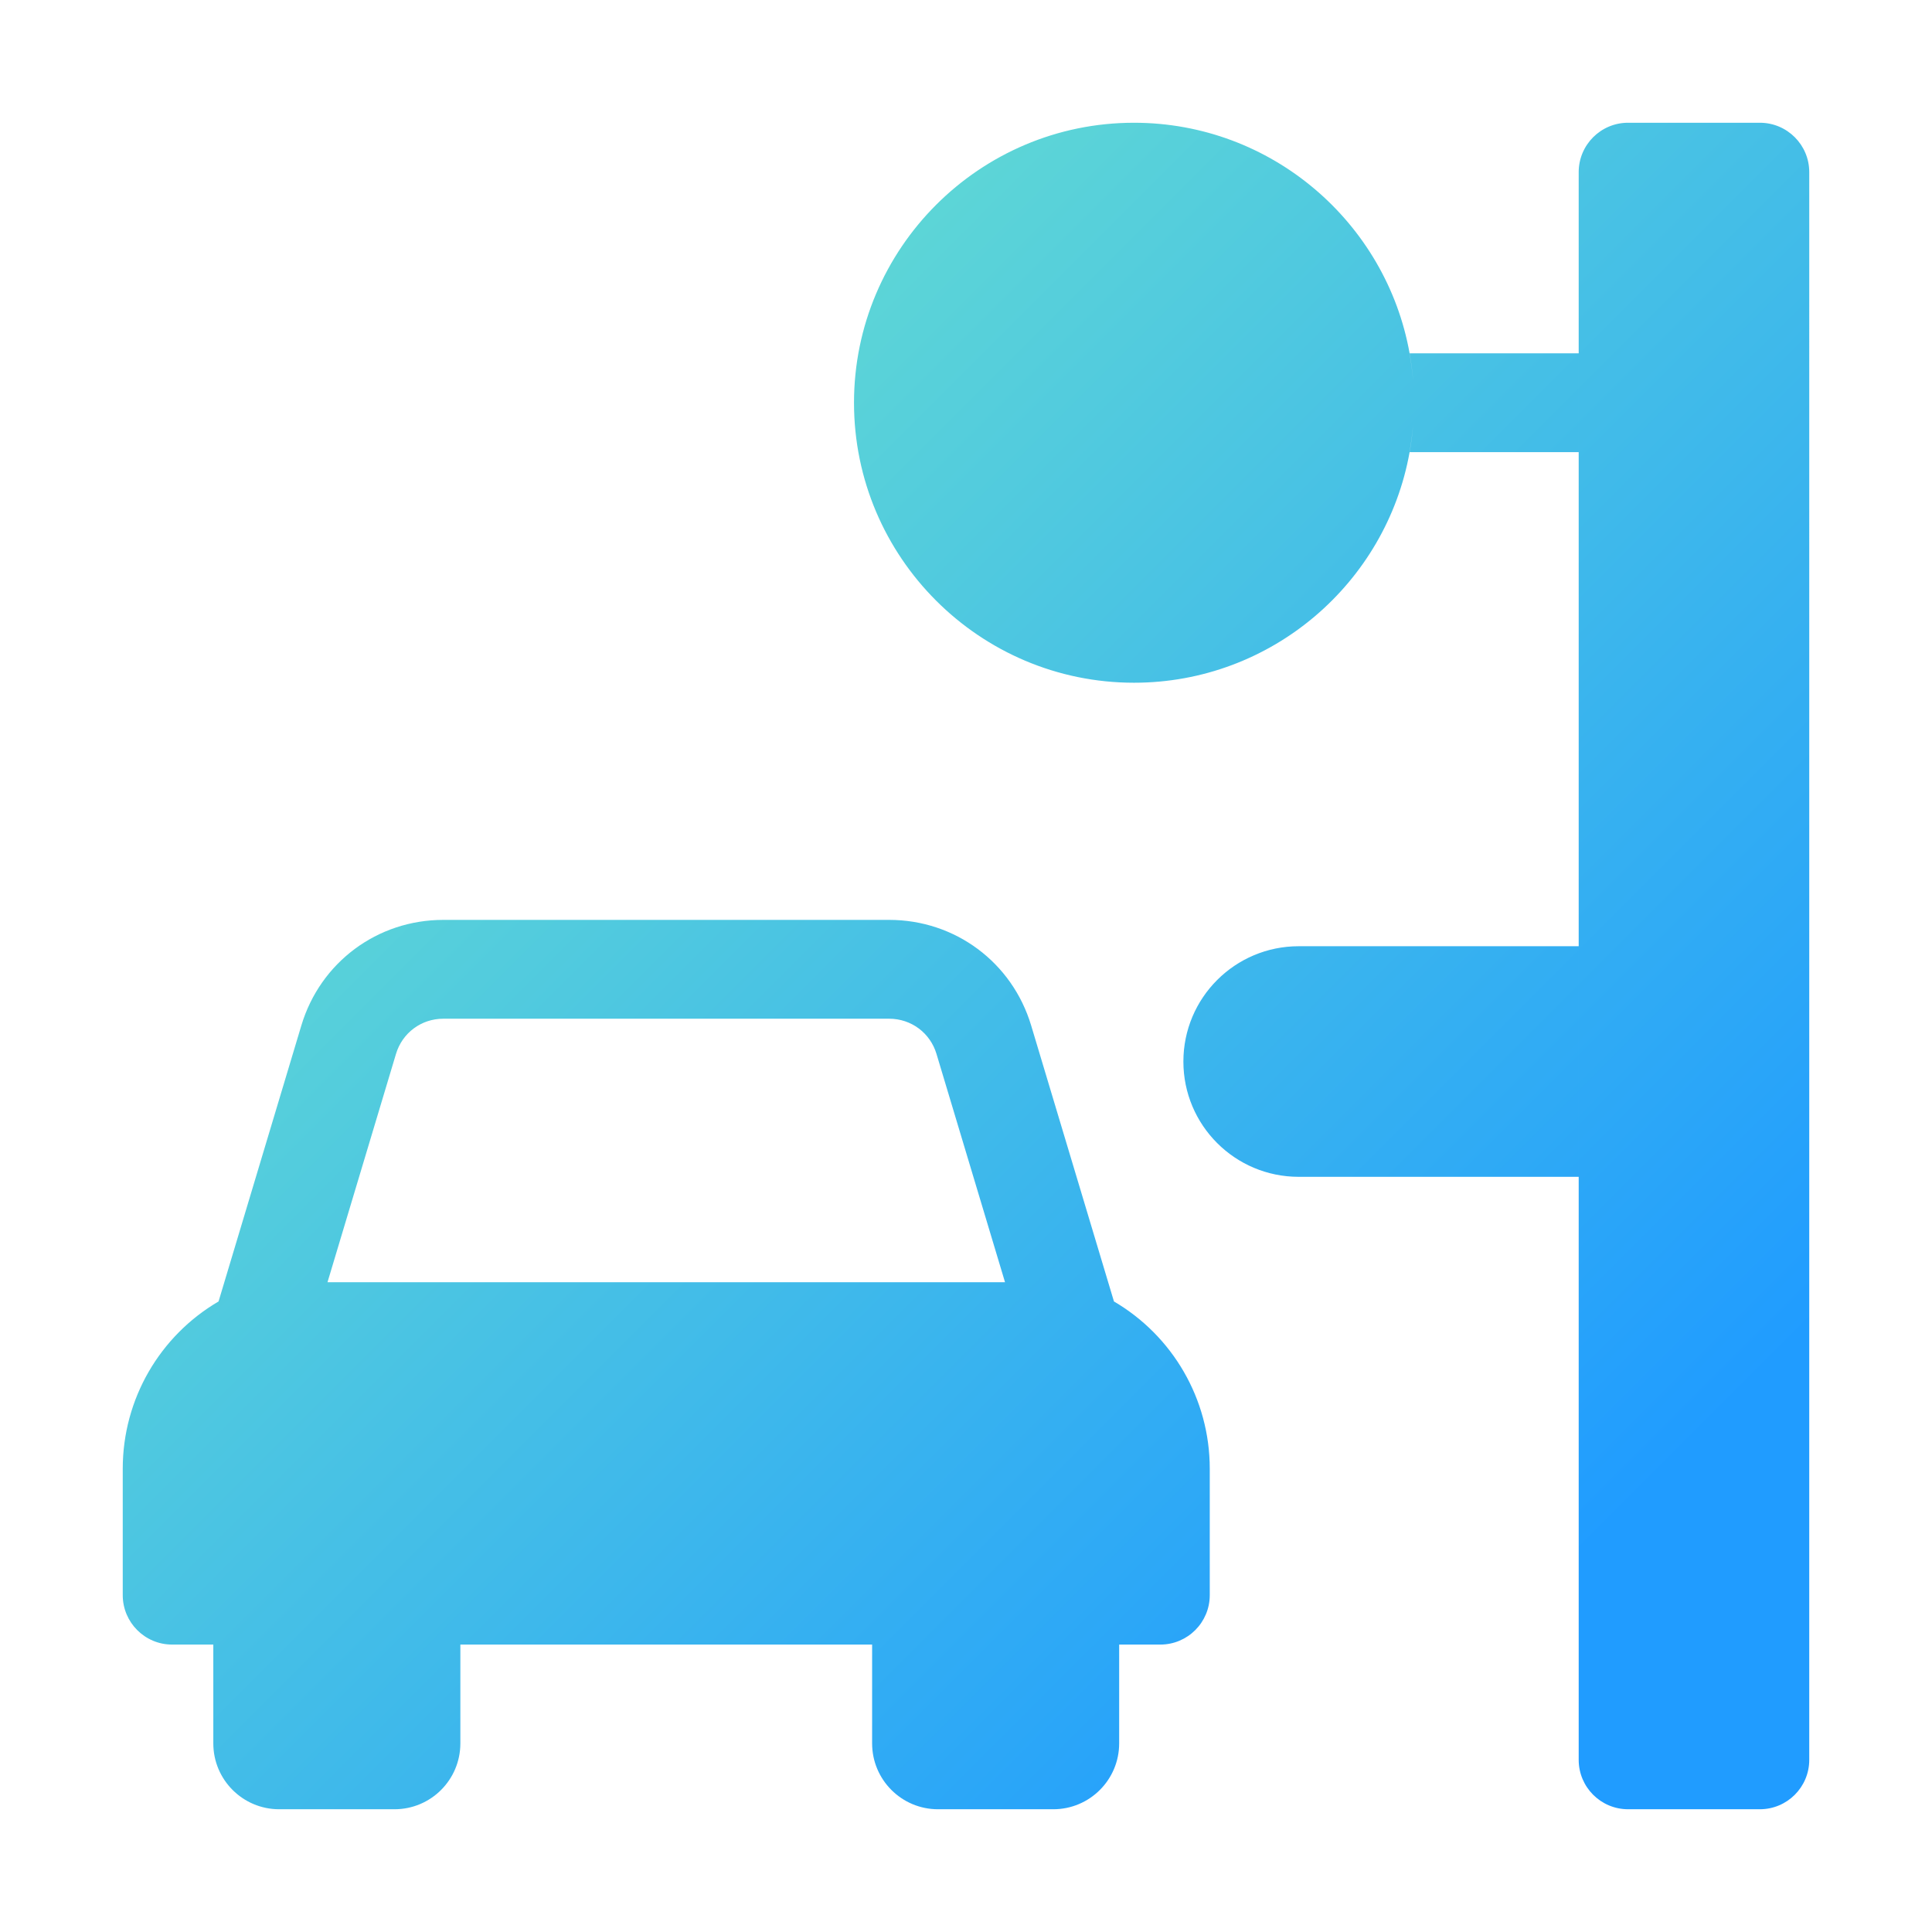 <svg xmlns="http://www.w3.org/2000/svg" xmlns:xlink="http://www.w3.org/1999/xlink" id="Layer_1" data-name="Layer 1" viewBox="0 0 512 512"><defs><style>      .cls-1 {        fill: url(#linear-gradient);      }    </style><linearGradient id="linear-gradient" x1="106.95" y1="93.67" x2="422.99" y2="409.71" gradientUnits="userSpaceOnUse"><stop offset="0" stop-color="#68e0cf"></stop><stop offset="1" stop-color="#209cff"></stop></linearGradient></defs><path class="cls-1" d="M466.38,32.53h-34.92c-7.23,0-13.09,5.86-13.09,13.09v420.76c0,7.23,5.86,13.09,13.09,13.09h34.92c7.23,0,13.09-5.86,13.09-13.09V45.62c0-7.23-5.86-13.09-13.09-13.09ZM374.7,105.06c-.01-.56-.03-1.11-.06-1.66-.01-.38-.04-.75-.06-1.13-.01-.25-.02-.5-.05-.75-.19-2.67-.53-5.3-.99-7.89h.02c-6.2-34.69-36.6-61.1-73.04-61.1-40.91,0-74.2,33.28-74.2,74.2s33.29,74.2,74.2,74.2c36.45,0,66.84-26.42,73.04-61.11h-.02c.46-2.58.8-5.21.99-7.88.03-.25.04-.5.05-.75.02-.38.05-.75.06-1.13.03-.55.05-1.1.06-1.66.01-.55.02-1.11.02-1.67s-.01-1.12-.02-1.67ZM56.53,435.83v26.18c0,9.65,7.82,17.46,17.46,17.46h30.55c9.65,0,17.46-7.81,17.46-17.46v-26.18H56.53ZM231.12,435.83v26.18c0,9.65,7.82,17.46,17.46,17.46h30.55c9.64,0,17.46-7.81,17.46-17.46v-26.18h-65.47ZM344.17,250.76c-16.88,0-30.56,13.68-30.56,30.56s13.68,30.55,30.56,30.55h74.2v-61.11h-74.2ZM373.56,93.63c.46,2.59.79,5.22.97,7.89.03.25.04.5.05.75.03.37.05.75.06,1.13.03.55.05,1.1.06,1.66.01.55.02,1.11.02,1.67s-.01,1.12-.02,1.67c-.01.56-.03,1.11-.06,1.66-.01.38-.03.76-.06,1.13-.01.25-.02.5-.05.75-.18,2.67-.5,5.29-.97,7.88h44.81v-26.19h-44.81ZM295.21,344.9l-21.94-73.13c-5.03-16.74-20.15-27.99-37.63-27.99h-118.16c-17.48,0-32.6,11.25-37.62,27.99l-21.94,73.13c-15.52,9.08-25.39,25.81-25.39,44.33v33.5c0,7.23,5.86,13.1,13.09,13.1h261.88c7.23,0,13.1-5.87,13.1-13.1v-33.5c0-18.52-9.88-35.24-25.39-44.33ZM86.79,339.8l18.15-60.5c1.67-5.58,6.71-9.33,12.54-9.33h118.16c5.83,0,10.87,3.75,12.54,9.33l18.16,60.5H86.79Z"></path></svg>